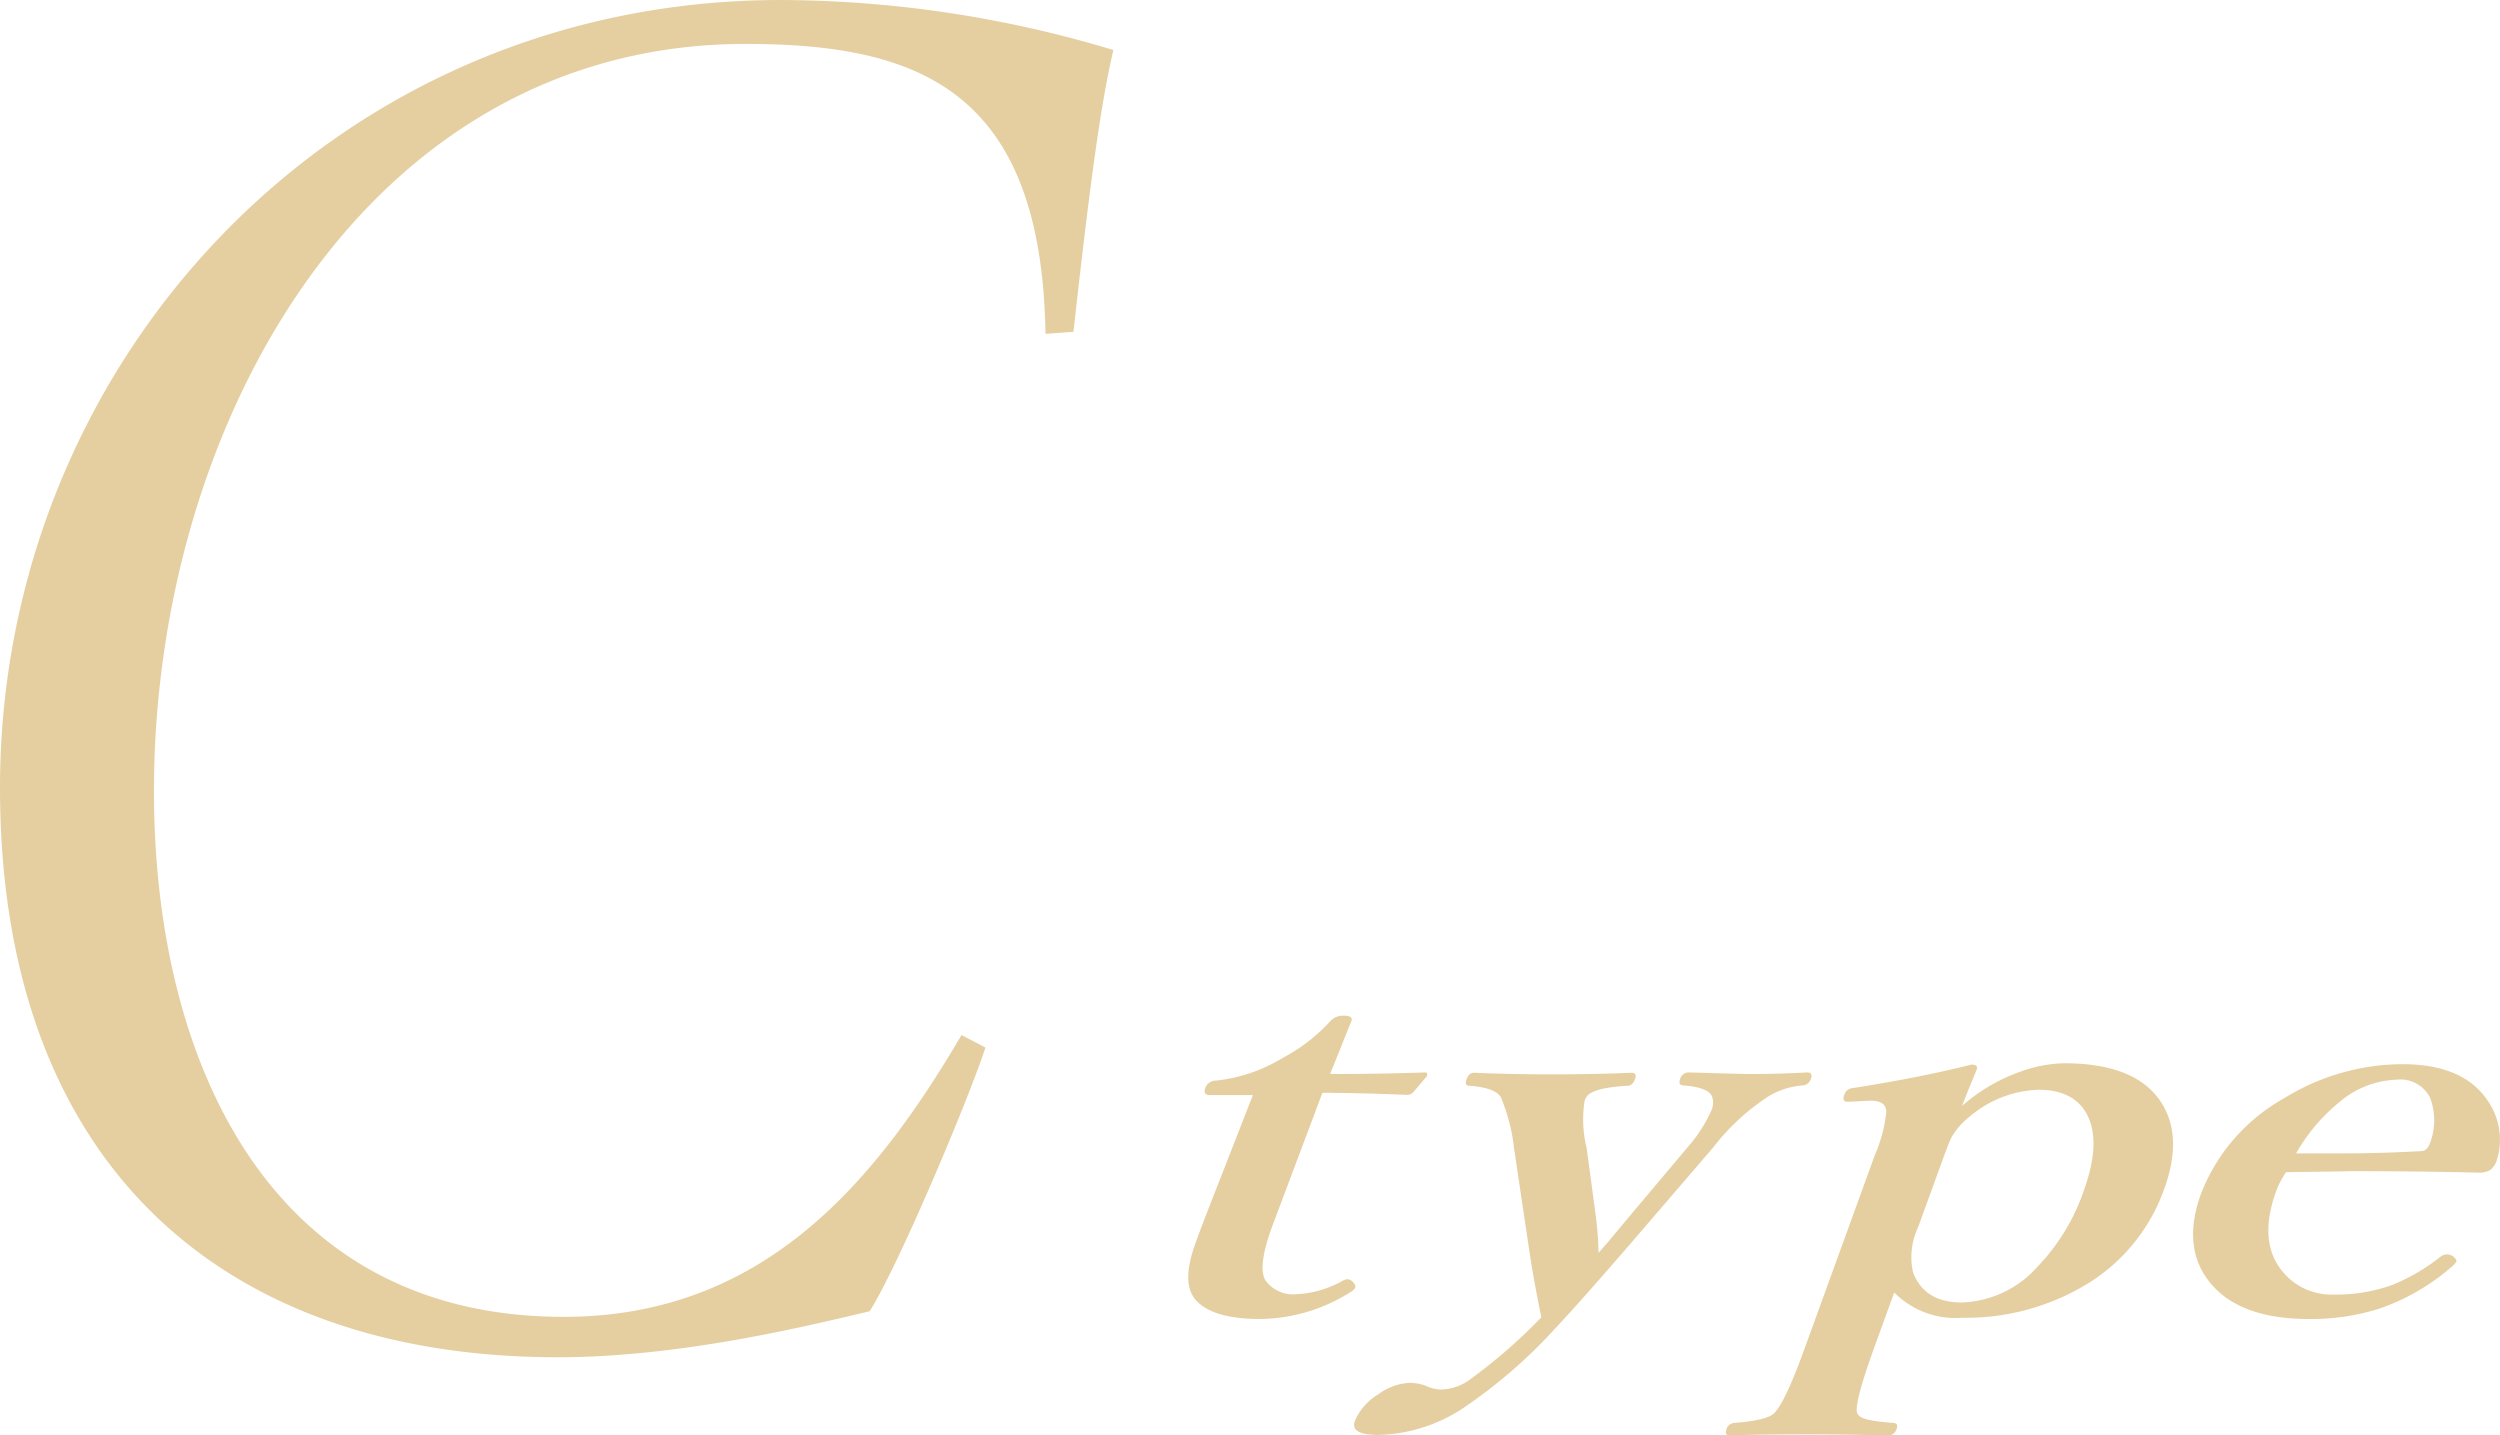 <svg xmlns="http://www.w3.org/2000/svg" viewBox="0 0 220.83 126.79"><defs><style>.cls-1{fill:#e5cfa1;}</style></defs><g id="レイヤー_2" data-name="レイヤー 2"><g id="レイヤー_1-2" data-name="レイヤー 1"><path class="cls-1" d="M110.67,96.73l-3.78,0c-.44,0-.58-.21-.42-.65a1,1,0,0,1,.94-.63,14.16,14.16,0,0,0,5.89-2,15.52,15.52,0,0,0,4.24-3.28,1.46,1.46,0,0,1,1.17-.45c.55,0,.77.15.67.45l-1.89,4.7c3.08,0,5.88-.05,8.38-.14q.25,0,.18.21s0,.08,0,.11l-1.15,1.35a.74.74,0,0,1-.69.31q-4.29-.18-7.4-.18l-4.43,11.79q-1.31,3.57-.61,4.76a3,3,0,0,0,2.73,1.24,9.14,9.14,0,0,0,4.19-1.24A.89.89,0,0,1,119,113a.66.66,0,0,1,.51.25c.18.19.25.35.2.49a.92.92,0,0,1-.4.38,15.19,15.19,0,0,1-8,2.39c-2.72,0-4.58-.53-5.6-1.58s-.94-2.85-.1-5.15c.46-1.28,1.3-3.45,2.5-6.49Z"/><path class="cls-1" d="M136.15,116.36c-.49-2.36-.85-4.42-1.11-6.19l-1.3-8.74a16.39,16.39,0,0,0-1.17-4.52c-.36-.57-1.29-.89-2.77-1-.31,0-.39-.19-.25-.58s.36-.57.66-.57c2.17.09,4.44.14,6.79.14q3.76,0,7.11-.14c.35,0,.45.19.31.57s-.36.58-.67.58c-1.88.11-3,.38-3.49.83a1.27,1.27,0,0,0-.29.5,10.49,10.49,0,0,0,.18,4.16l.83,6.16a29.16,29.16,0,0,1,.22,3.1c.31-.33.72-.8,1.23-1.42l1.52-1.82,5.11-6.07a12.86,12.86,0,0,0,2.11-3.26,1.67,1.67,0,0,0,.07-1.21c-.22-.56-1.06-.88-2.52-1-.34,0-.44-.22-.31-.58a.78.78,0,0,1,.78-.57c3.09.09,4.88.14,5.38.14,1.72,0,3.41-.05,5.07-.14.35,0,.45.19.32.57a.82.82,0,0,1-.73.58,6.83,6.83,0,0,0-2.95.92,19.77,19.77,0,0,0-4.92,4.52L143.9,110q-4.76,5.49-6.47,7.28a44.94,44.94,0,0,1-8.29,7.17,14.15,14.15,0,0,1-7.38,2.3c-1.69,0-2.38-.41-2.08-1.24a5.08,5.08,0,0,1,2.09-2.36,5,5,0,0,1,2.78-1,4.1,4.1,0,0,1,1.42.27,3.29,3.29,0,0,0,1.29.32,4.47,4.47,0,0,0,2.63-.92A47.32,47.32,0,0,0,136.15,116.36Z"/><path class="cls-1" d="M167.32,114.17l-1.66,4.57c-1.28,3.51-1.81,5.53-1.61,6.07s1.15.71,3.16.88c.33,0,.44.19.33.49a.76.76,0,0,1-.73.61c-3-.06-5.27-.09-6.92-.09s-4.12,0-7.12.09c-.31,0-.39-.19-.26-.57a.77.77,0,0,1,.66-.53c2-.15,3.17-.45,3.56-.88q1-1,2.81-6.07L165.62,102a12.77,12.77,0,0,0,1-3.77c0-.65-.45-1-1.32-1h-.23l-1.72.09h-.2c-.27,0-.36-.17-.28-.52l.08-.2a.84.84,0,0,1,.72-.49q5.79-.9,10.46-2.07c.42,0,.58.14.48.43q-1.07,2.58-1.29,3.21a15.68,15.68,0,0,1,5.1-3,11.89,11.89,0,0,1,3.9-.76q6.44,0,8.64,3.55,1.88,3,.19,7.6a16.12,16.12,0,0,1-7.24,8.61,20.55,20.55,0,0,1-10.58,2.72A7.63,7.63,0,0,1,167.32,114.17Zm12.75-17.91A9.86,9.86,0,0,0,174,98.62a6.41,6.41,0,0,0-1.63,1.86c-.13.26-.37.86-.72,1.82l-2.21,6.08a6.2,6.2,0,0,0-.46,4q1,2.67,4.31,2.67a9.33,9.33,0,0,0,6.65-3.12,18.17,18.17,0,0,0,4.12-6.74c1.08-3,1.14-5.25.21-6.89Q183.09,96.27,180.07,96.26Z"/><path class="cls-1" d="M201.93,103.54a7.87,7.87,0,0,0-.87,1.67c-1.09,3-.89,5.38.59,7.14a5.57,5.57,0,0,0,4.5,2,14.5,14.5,0,0,0,5.3-.9,17.76,17.76,0,0,0,4.1-2.42,1,1,0,0,1,.65-.23,1.09,1.09,0,0,1,.49.18c.23.19.33.35.28.47a2.12,2.12,0,0,1-.47.5,19.23,19.23,0,0,1-6.32,3.64,19.78,19.78,0,0,1-6.22.92q-6.45,0-9-3.55c-1.45-2-1.63-4.53-.54-7.51A16.48,16.48,0,0,1,201.78,97a20,20,0,0,1,10.41-3q5.56,0,7.68,3.42a6,6,0,0,1,.65,5.15,1.8,1.8,0,0,1-.57.79,1.83,1.83,0,0,1-1,.22c-3.89-.09-7.65-.13-11.26-.13C205.67,103.5,203.74,103.51,201.93,103.54Zm.89-1.66c1.94,0,3.38,0,4.32,0,2.11,0,4.35-.07,6.74-.2.35,0,.61-.27.77-.72a5.61,5.61,0,0,0,0-4,2.93,2.93,0,0,0-2.95-1.59,8.22,8.22,0,0,0-5.08,2A16.07,16.07,0,0,0,202.82,101.88Z"/><path class="cls-1" d="M87.05,92.53c-1.76,5.29-7.94,19.77-10.24,23.3-5.3,1.24-16.6,4.06-27.55,4.06C19.6,119.89,0,102.77,0,69.57,0,32.14,29.31,0,69,0A102.61,102.61,0,0,1,98.35,4.42c-1.23,5.12-2.29,13.77-3.53,24.89l-2.47.18C92,8,81.22,3.88,65.86,3.88c-33.37,0-52.26,33.38-52.26,66,0,23.66,10.06,46.44,36.19,46.44,17.48,0,27.37-11.65,35.14-24.89Z"/></g></g></svg>